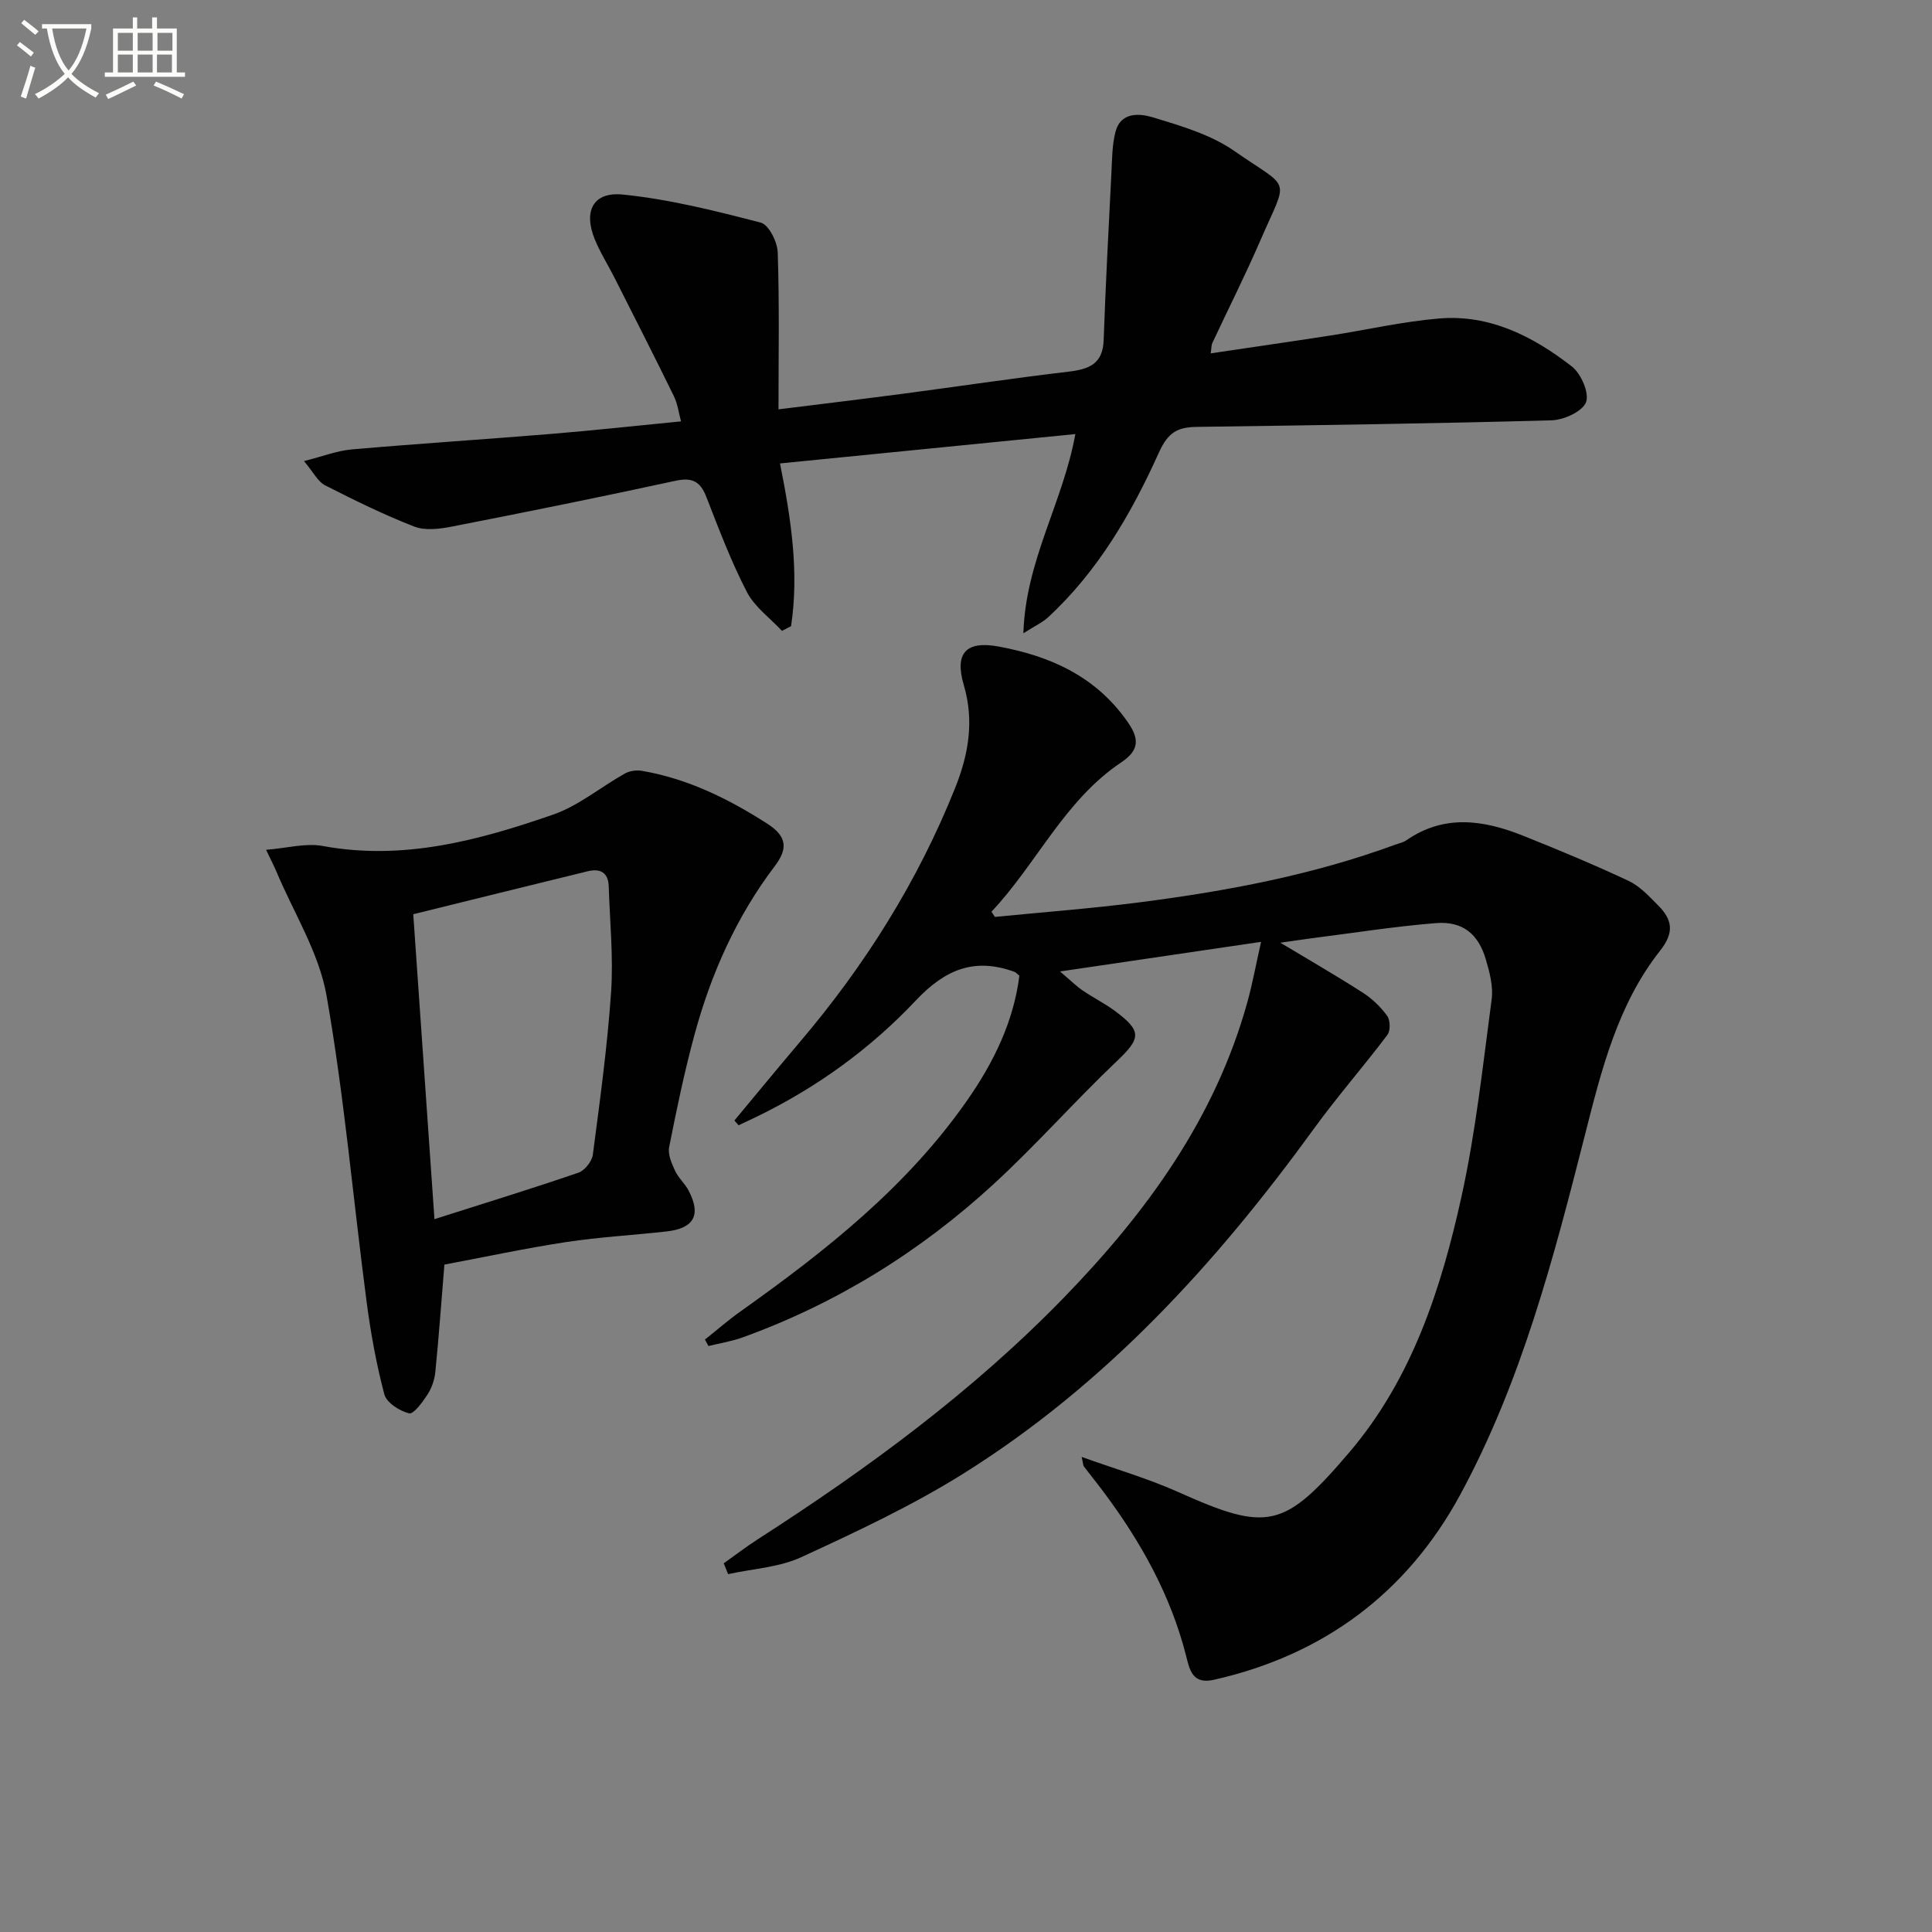 <svg enable-background="new 0 0 400 400" viewBox="0 0 400 400" xmlns="http://www.w3.org/2000/svg"><rect x="0" y="0" width="400" height="400" fill="#808080" stroke="none"/><path d="m6.4 11.7c-1-.8-1.9-1.6-2.9-2.3l.6-.7c.9.7 1.9 1.4 2.9 2.2zm-2.1 8.3c.7-2.1 1.4-4.2 2-6.4.2.1.6.3 1 .4-.7 2.3-1.3 4.4-1.9 6.4zm3-12.8c-1.1-.9-2.1-1.7-2.9-2.4l.6-.7c1 .8 2 1.5 3 2.4zm1.4-1.3v-.9h10.2v.9c-.9 4.2-2.3 7.3-4.1 9.4 1.3 1.4 3.2 2.7 5.7 4-.2.2-.4.5-.7.9-2.5-1.4-4.4-2.7-5.7-4.2-1.4 1.5-3.5 3-6.1 4.4 0 0 0 0-.1-.1-.3-.4-.5-.7-.7-.8 2.7-1.3 4.7-2.8 6.2-4.2-1.8-2.2-3-5.3-3.7-9.4zm9.2 0h-7.1c.6 3.8 1.7 6.7 3.4 8.7 1.7-2 2.9-4.8 3.7-8.7z" fill="#fbfcfa"/><path d="m31.6 3.6h.9v2.3h4.1v9.1h1.7v.9h-16.6v-.9h1.7v-9.1h4.1v-2.3h.9v2.3h3.1v-2.3zm-4 13.3.6.8c-1.9.9-3.8 1.9-5.8 2.8-.2-.3-.3-.6-.5-.9 2-.9 3.9-1.8 5.7-2.7zm-3.2-10.1v3.7h3.1v-3.7zm0 4.5v3.7h3.1v-3.7zm4.1-4.5v3.7h3.1v-3.7zm0 4.5v3.7h3.1v-3.7zm9.1 9.1c-2.1-1.1-4.1-2-5.8-2.7l.5-.8c2.2.9 4.1 1.8 5.8 2.6zm-1.9-13.6h-3.1v3.7h3.1zm-3.2 4.5v3.7h3.1v-3.7z" fill="#fbfcfa"/><g fill="#010101"><path d="m149.84 323.67c2.36-1.67 4.65-3.44 7.08-5 22.74-14.62 44.46-30.57 63.35-50.02 17.1-17.61 31.33-37.11 38-61.23 1.05-3.79 1.75-7.68 2.82-12.42-13.96 2.06-27.18 4-41.62 6.13 2.07 1.76 3.27 2.96 4.64 3.91 2.19 1.5 4.6 2.69 6.73 4.27 5.66 4.19 5.36 5.67.37 10.41-8.68 8.25-16.63 17.28-25.43 25.38-15.21 13.99-32.53 24.75-52.04 31.8-2.27.82-4.7 1.2-7.06 1.78-.24-.45-.49-.89-.73-1.34 2.48-1.97 4.87-4.06 7.44-5.88 17.57-12.48 34.4-25.77 46.88-43.68 5.45-7.82 9.59-16.27 10.78-25.77-.51-.41-.73-.7-1.02-.8-8.27-3.01-14.34-.52-20.43 5.94-9.37 9.95-20.48 18.01-32.91 24.04-1.25.61-2.52 1.19-3.77 1.79-.29-.33-.58-.66-.87-.99 4.51-5.42 8.99-10.87 13.55-16.25 13.46-15.84 24.39-33.21 32.13-52.55 2.79-6.97 4.01-13.88 1.81-21.37-1.97-6.71.55-9.19 7.23-7.96 10.82 1.99 20.27 6.29 26.77 15.72 2.3 3.34 2.4 5.71-1.36 8.23-11.81 7.89-17.51 20.98-26.91 30.95.24.36.47.72.71 1.08 10-.99 20.04-1.74 30.01-3.03 17.98-2.31 35.76-5.64 52.85-11.92.78-.29 1.65-.45 2.32-.91 7.84-5.44 15.99-4.22 24.11-.98 7.38 2.94 14.73 6.01 21.92 9.38 2.32 1.09 4.24 3.19 6.1 5.06 2.9 2.92 3.46 5.55.41 9.4-8.77 11.1-12.13 24.67-15.53 38.04-6.51 25.62-13.19 51.25-25.86 74.61-11 20.27-28.23 33.16-50.98 38.29-4.47 1.01-5.03-2.07-5.77-4.99-3.21-12.62-9.44-23.71-17.18-34.04-1.29-1.73-2.66-3.4-3.96-5.12-.18-.24-.16-.63-.47-1.99 7.04 2.53 13.75 4.47 20.06 7.3 18.47 8.28 21.88 7.56 35.4-8.31 12.95-15.21 18.99-33.87 23.19-52.95 2.95-13.4 4.41-27.14 6.23-40.76.36-2.68-.42-5.63-1.21-8.3-1.55-5.28-4.83-7.94-10.32-7.5-8.58.69-17.11 2.04-25.66 3.13-2.01.26-4 .57-6.55.93 6.12 3.68 11.7 6.89 17.11 10.37 1.92 1.24 3.68 2.94 5.01 4.79.64.9.69 3.07.03 3.93-4.95 6.57-10.39 12.77-15.22 19.43-20.2 27.84-43.14 52.97-72.51 71.36-10.65 6.67-22.16 12.06-33.6 17.33-4.61 2.13-10.08 2.4-15.16 3.52-.31-.75-.61-1.5-.91-2.24z"/><path d="m62.94 95.46c3.98-1 6.88-2.15 9.87-2.41 13.74-1.2 27.51-2.08 41.26-3.21 8.77-.72 17.52-1.68 26.93-2.6-.46-1.68-.69-3.61-1.5-5.26-4.01-8.2-8.16-16.34-12.28-24.49-1.35-2.67-2.97-5.22-4.09-7.97-2.36-5.8-.35-9.86 5.82-9.24 9.63.97 19.15 3.37 28.56 5.81 1.65.43 3.44 3.99 3.51 6.16.36 10.62.16 21.26.16 32.5 8.84-1.1 17.16-2.1 25.47-3.19 11.53-1.52 23.03-3.25 34.57-4.61 4.22-.5 7.11-1.58 7.28-6.52.41-11.59 1.02-23.16 1.61-34.74.14-2.81.14-5.7.84-8.39 1.09-4.22 5.1-3.81 7.77-3 5.81 1.77 11.97 3.57 16.85 6.97 11.86 8.25 11.19 5.07 5.37 18.52-3.1 7.17-6.63 14.15-9.94 21.23-.2.43-.16.96-.34 2.14 8.39-1.25 16.55-2.42 24.69-3.68 7.53-1.17 15.01-2.9 22.58-3.54 10.51-.89 19.5 3.71 27.51 9.94 1.91 1.48 3.65 5.52 2.93 7.39-.75 1.93-4.58 3.68-7.11 3.75-24.47.68-48.95 1.02-73.42 1.36-3.95.06-5.96 1.02-7.9 5.31-5.67 12.58-12.62 24.58-22.96 34.13-1.14 1.05-2.63 1.72-5.1 3.29.46-15.11 8.17-26.96 10.76-41.24-20.48 2.04-40.64 4.04-61.15 6.08 2.32 11.59 3.97 22.6 2.29 33.7-.63.32-1.26.64-1.89.96-2.47-2.66-5.66-4.95-7.26-8.05-3.27-6.32-5.8-13.03-8.39-19.68-1.26-3.24-2.95-4.09-6.43-3.33-15.41 3.35-30.87 6.47-46.34 9.49-2.5.49-5.47.85-7.71-.02-6.31-2.46-12.43-5.47-18.47-8.55-1.47-.75-2.34-2.61-4.35-5.01z"/><path d="m92.01 261.82c-.66 8.03-1.17 15.14-1.88 22.23-.16 1.6-.74 3.31-1.61 4.66-1.02 1.57-2.9 4.14-3.82 3.91-1.98-.49-4.67-2.21-5.13-3.95-1.68-6.35-2.85-12.87-3.7-19.39-2.76-21.05-4.59-42.25-8.26-63.14-1.56-8.89-6.79-17.13-10.37-25.66-.5-1.18-1.1-2.32-2.15-4.54 4.4-.35 8.22-1.44 11.72-.79 16.67 3.08 32.31-1.16 47.69-6.49 5.3-1.84 9.88-5.71 14.87-8.51.98-.55 2.4-.75 3.53-.56 9.48 1.64 17.88 5.76 25.95 10.94 4.27 2.74 4.19 5.32 1.53 8.83-7.94 10.48-13.18 22.29-16.6 34.89-2.08 7.66-3.7 15.46-5.24 23.25-.3 1.51.53 3.38 1.23 4.9.68 1.48 2.04 2.64 2.8 4.1 2.64 5.03 1.14 7.82-4.59 8.46-6.92.78-13.9 1.15-20.78 2.2-8.51 1.3-16.94 3.11-25.19 4.66zm-2.06-9.41c10.59-3.37 20.25-6.34 29.81-9.62 1.3-.45 2.8-2.34 2.98-3.73 1.47-11.2 3.01-22.41 3.78-33.66.49-7.25-.26-14.59-.49-21.88-.09-2.9-1.76-3.77-4.37-3.13-12.02 2.94-24.03 5.91-36.1 8.89 1.49 21.31 2.91 41.84 4.39 63.13z"/></g></svg>
